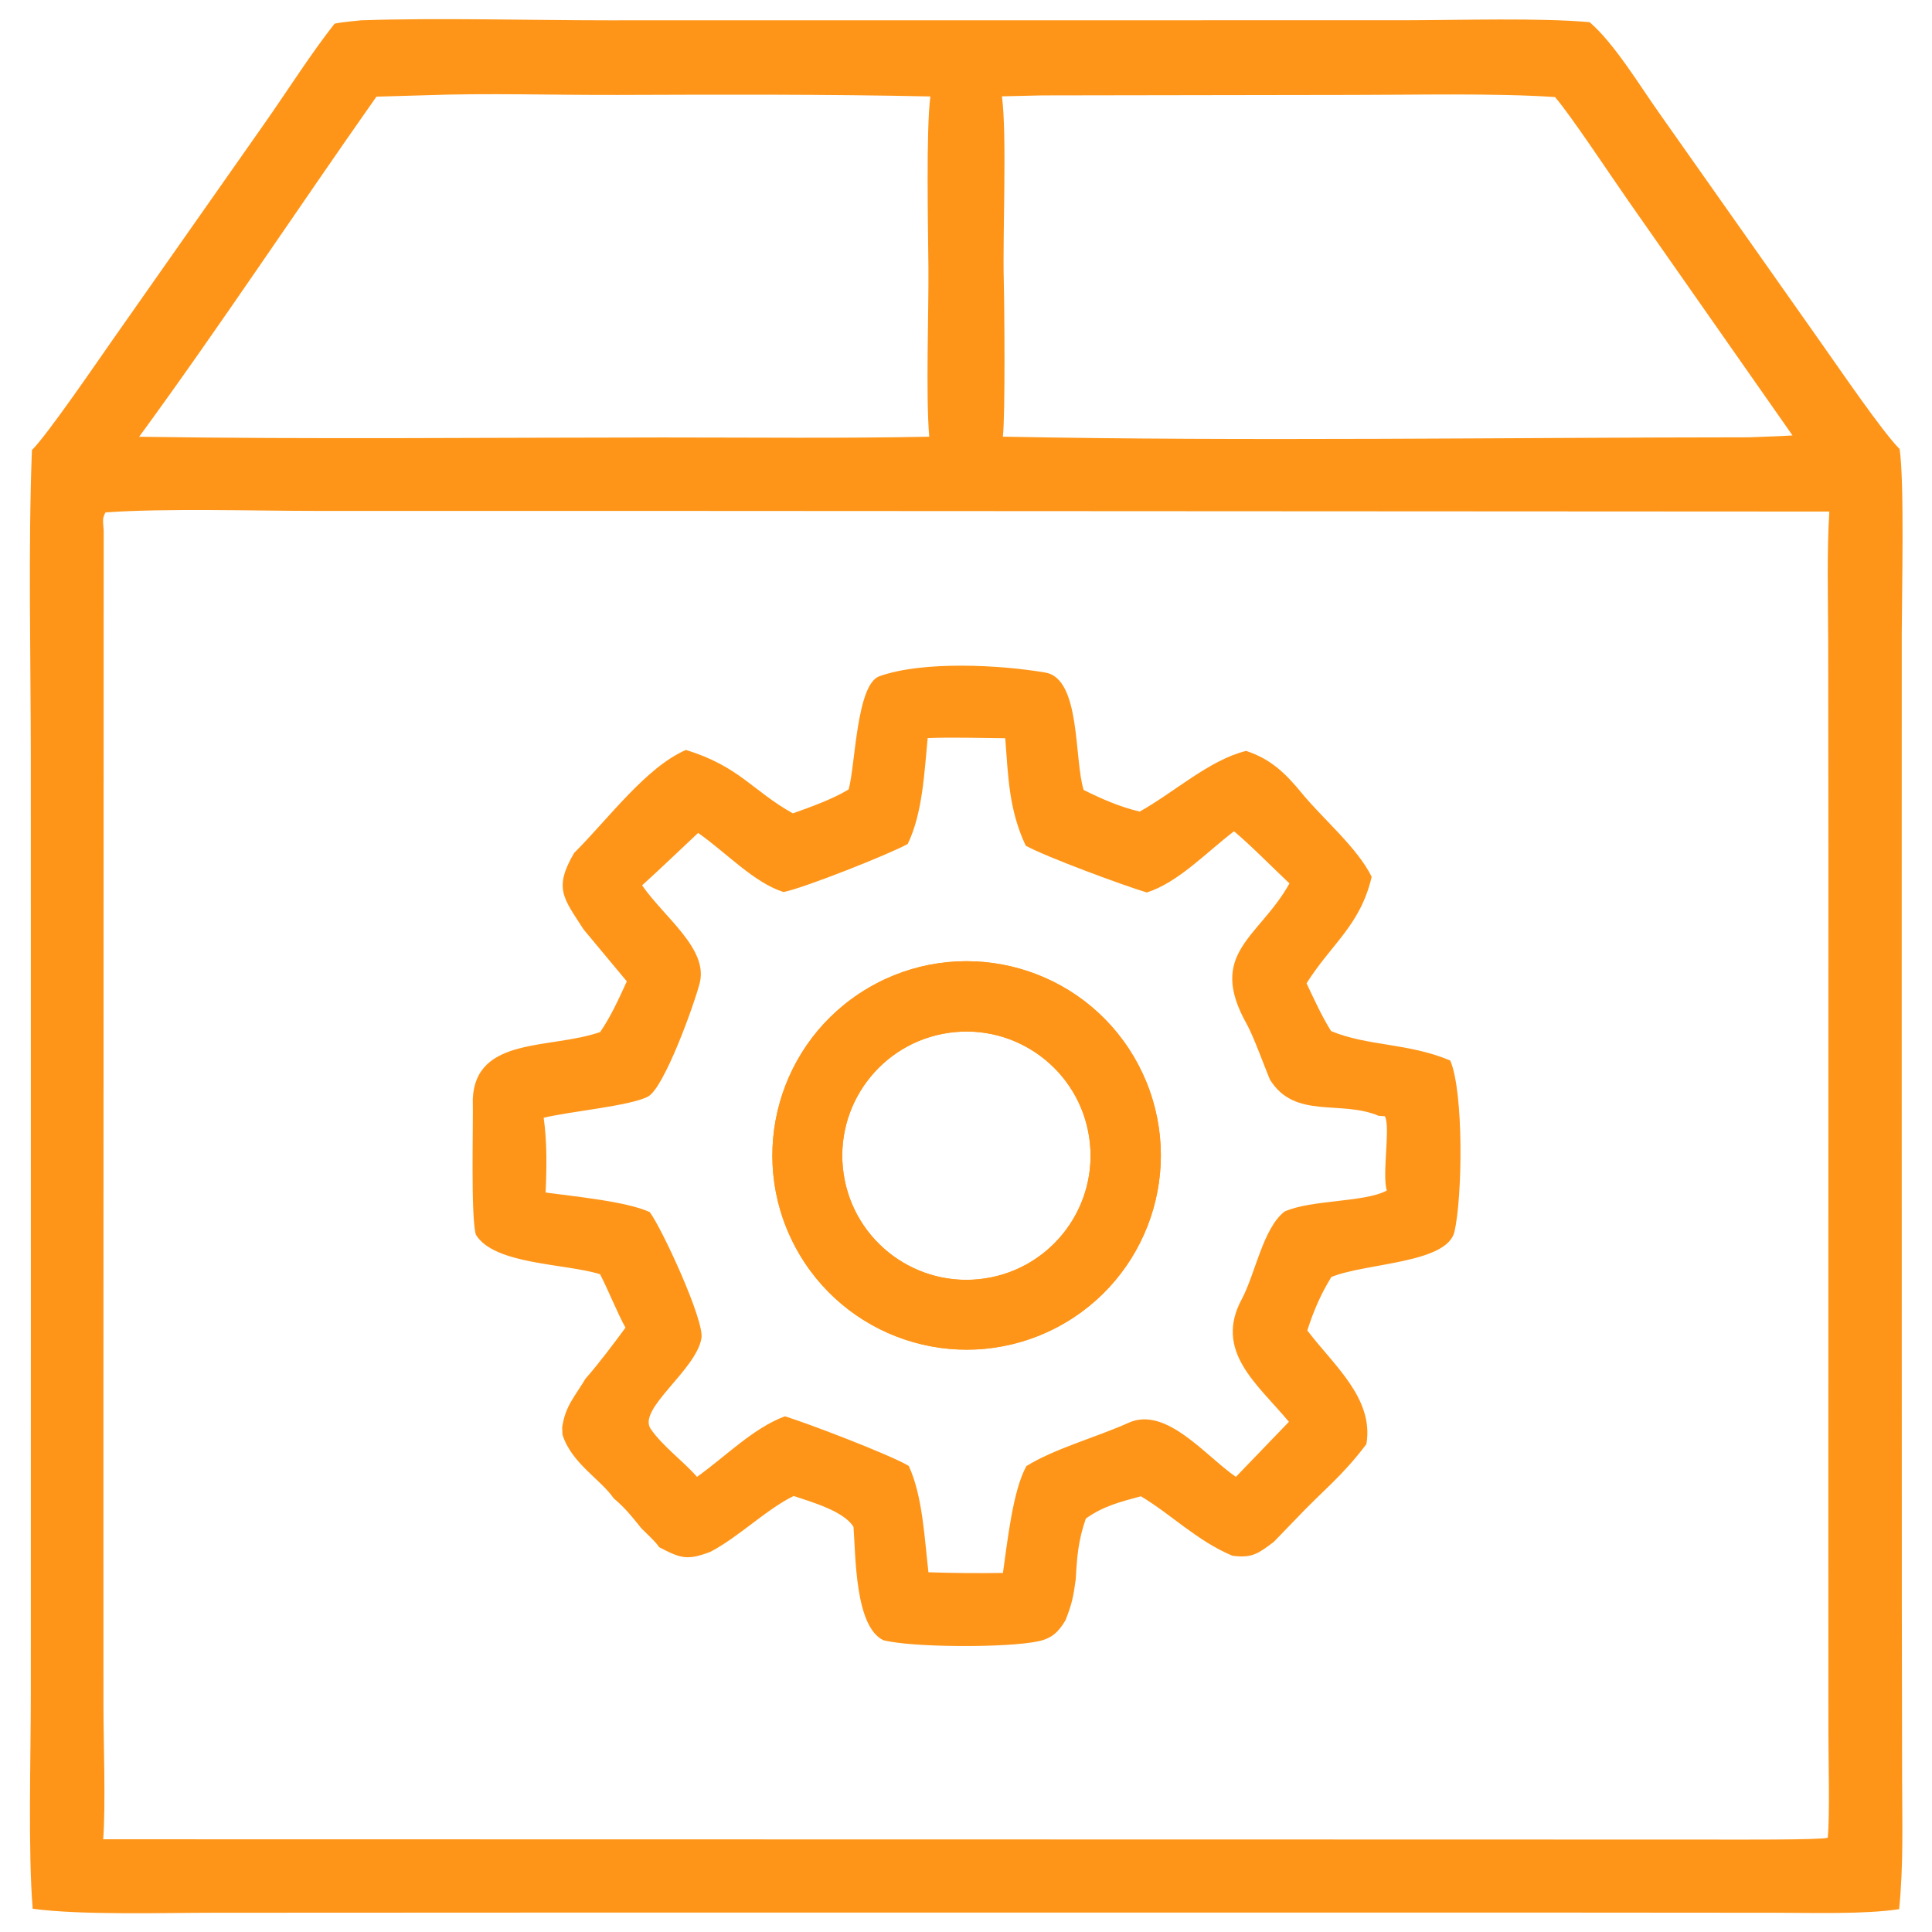 <?xml version="1.0" encoding="utf-8" ?><svg xmlns="http://www.w3.org/2000/svg" xmlns:xlink="http://www.w3.org/1999/xlink" width="200" height="200" viewBox="0 0 200 200"><path fill="#fe9518" d="M37.394 2.103C45.363 1.828 54.874 2.104 62.968 2.104L113.949 2.101L145.863 2.094C151.24 2.085 159.461 1.833 164.563 2.297C167.166 4.564 169.714 8.825 171.825 11.798L188.497 35.46C190.332 38.048 194.826 44.654 196.648 46.487C197.155 49.831 196.877 61.642 196.869 65.628L196.864 103.978L196.875 165.806L196.905 184.145C196.915 188.671 197.053 193.132 196.597 197.637C193 198.186 187.533 198.008 183.699 198.007L163.625 197.992L54.135 197.992L22.275 198.006C16.896 198.007 8.461 198.27 3.384 197.595C2.897 191.659 3.191 181.761 3.191 175.521L3.196 135.223L3.19 78.47C3.186 68.172 2.912 56.745 3.306 46.585C4.836 45.109 10.092 37.414 11.591 35.278L27.367 12.803C29.685 9.51 32.196 5.537 34.635 2.451C35.404 2.282 36.58 2.191 37.394 2.103ZM10.684 190.401L148.786 190.426L177.595 190.434C179.204 190.434 188.377 190.482 189.209 190.246C189.432 187.85 189.278 182.142 189.277 179.57L189.268 158.176L189.277 88.428L189.252 66.331C189.245 62.104 189.104 57.114 189.372 52.956L72.981 52.893L32.656 52.889C26.395 52.887 16.939 52.607 10.918 53.045C10.536 53.714 10.697 54.09 10.735 54.95L10.707 147.965L10.71 176.476C10.711 180.467 10.952 186.665 10.684 190.401ZM103.72 9.972C104.255 13.985 103.787 24.348 103.909 28.978C103.98 31.668 104.073 43.149 103.813 45.203C129.113 45.698 155.702 45.286 181.062 45.271C182.542 45.208 184.09 45.168 185.561 45.076L168.516 20.724C166.918 18.445 162.522 11.81 160.971 10.047C154.635 9.626 146.462 9.827 140.018 9.825L107.894 9.876L103.72 9.972ZM43.904 9.864L38.969 10.006C30.9 21.468 22.626 33.986 14.404 45.213C32.294 45.484 50.637 45.293 68.562 45.287C77.686 45.286 87.1 45.391 96.195 45.208C95.829 40.98 96.147 32.325 96.11 27.724C96.079 23.867 95.857 13.344 96.312 9.985C85.555 9.752 74.731 9.787 63.97 9.827C57.388 9.851 50.457 9.619 43.904 9.864Z"/><path fill="#fe9518" d="M87.851 81.721C88.553 79.247 88.648 70.856 91.037 70.003C95.541 68.396 103.511 68.819 108.221 69.625C111.907 70.255 111.175 78.63 112.182 81.78C114.085 82.721 115.904 83.523 117.982 84.015C121.595 81.997 125.185 78.676 128.997 77.733C131.557 78.571 133.093 80.066 134.775 82.123C136.916 84.742 140.528 87.766 141.996 90.77C140.805 95.818 137.852 97.672 135.253 101.792C136.037 103.44 136.825 105.197 137.794 106.736C141.636 108.331 145.74 107.939 150.13 109.785C151.534 113.082 151.394 123.847 150.572 127.485C149.824 130.794 141.449 130.724 137.821 132.191C136.706 134.024 135.992 135.68 135.332 137.726C137.997 141.266 142.258 144.738 141.449 149.494C138.897 152.884 136.883 154.346 134.151 157.248L131.853 159.625C130.246 160.816 129.662 161.312 127.588 161.054C123.932 159.52 121.303 156.812 118.106 154.893C115.974 155.475 114.218 155.904 112.405 157.202C111.619 159.48 111.495 161.077 111.361 163.486C111.102 165.345 110.987 165.967 110.307 167.716C109.599 168.911 108.912 169.598 107.506 169.901C104.243 170.603 94.383 170.558 91.436 169.791C88.502 168.361 88.587 161.096 88.355 158.063C87.358 156.42 83.969 155.473 82.162 154.863C79.311 156.257 76.469 159.115 73.536 160.647C71.116 161.564 70.459 161.323 68.219 160.155C68.081 159.811 66.765 158.581 66.416 158.235C65.372 156.943 64.783 156.176 63.528 155.103C62.16 153.121 59.159 151.473 58.227 148.514L58.195 147.754C58.53 145.526 59.476 144.624 60.616 142.713C61.876 141.3 63.645 138.951 64.75 137.438C63.964 136.041 62.965 133.545 62.122 131.91C58.581 130.786 51.165 130.941 49.262 127.816C48.716 125.898 49.005 116.501 48.943 113.77C49.24 107.259 57 108.642 62.129 106.835C63.246 105.216 64.07 103.373 64.888 101.59L60.419 96.224C58.321 92.954 57.289 91.972 59.437 88.292C62.975 84.775 66.862 79.432 71.009 77.633C76.575 79.355 77.881 81.86 82.077 84.199C83.892 83.553 86.223 82.718 87.851 81.721ZM93.965 87.367C92.073 88.425 83.16 91.953 81.11 92.344C78.02 91.351 75.237 88.309 72.27 86.223C70.366 88.006 68.398 89.907 66.471 91.65C68.758 94.97 73.334 98.209 72.436 101.756C71.888 103.921 68.767 112.606 67.09 113.51C65.264 114.494 58.859 115.063 56.28 115.712C56.641 118.216 56.595 120.924 56.482 123.45C59.338 123.846 64.819 124.356 67.26 125.474C68.554 127.212 72.911 136.666 72.616 138.516C72.088 141.831 65.937 145.87 67.363 147.926C68.62 149.739 70.685 151.206 72.155 152.885C75.203 150.699 77.995 147.825 81.255 146.616C83.59 147.324 92.144 150.596 94.072 151.748C95.514 154.859 95.701 159.24 96.111 162.76C98.762 162.849 101.171 162.867 103.824 162.83C104.282 159.692 104.823 154.36 106.25 151.771C109.124 149.971 113.641 148.733 116.819 147.29C120.71 145.524 124.79 150.724 127.94 152.884L133.428 147.185C130.165 143.268 125.641 139.896 128.549 134.484C129.942 131.893 130.74 127.166 132.97 125.422C135.728 124.175 141.289 124.484 143.557 123.244C143.048 121.518 143.973 116.549 143.353 115.549L142.717 115.509C138.788 113.838 134.037 115.914 131.458 111.755C130.847 110.281 129.757 107.249 129.054 105.996C124.915 98.625 130.361 97.072 133.485 91.452C131.857 89.921 129.369 87.399 127.743 86.054C124.856 88.264 121.946 91.367 118.715 92.39C116.336 91.676 108.206 88.68 106.179 87.54C104.438 83.806 104.375 80.477 104.063 76.42C101.512 76.399 98.548 76.307 96.032 76.403C95.69 79.914 95.511 84.207 93.965 87.367ZM118.667 111.992C122.733 121.92 118.287 133.291 108.565 137.828C98.844 142.366 87.272 138.47 82.274 128.978C77.275 119.485 80.611 107.74 89.853 102.292C99.095 96.844 110.986 99.612 116.872 108.582C117.578 109.659 118.179 110.801 118.667 111.992ZM101.983 132.34C108.974 131.273 113.789 124.756 112.756 117.759C111.723 110.763 105.23 105.916 98.228 106.915C91.178 107.922 86.29 114.469 87.331 121.514C88.371 128.559 94.943 133.415 101.983 132.34Z"/><path fill="#fe9518" d="M118.667 111.992C122.733 121.92 118.287 133.291 108.565 137.828C98.844 142.366 87.272 138.47 82.274 128.978C77.275 119.485 80.611 107.74 89.853 102.292C99.095 96.844 110.986 99.612 116.872 108.582C117.578 109.659 118.179 110.801 118.667 111.992ZM101.983 132.34C108.974 131.273 113.789 124.756 112.756 117.759C111.723 110.763 105.23 105.916 98.228 106.915C91.178 107.922 86.29 114.469 87.331 121.514C88.371 128.559 94.943 133.415 101.983 132.34Z"/></svg>
